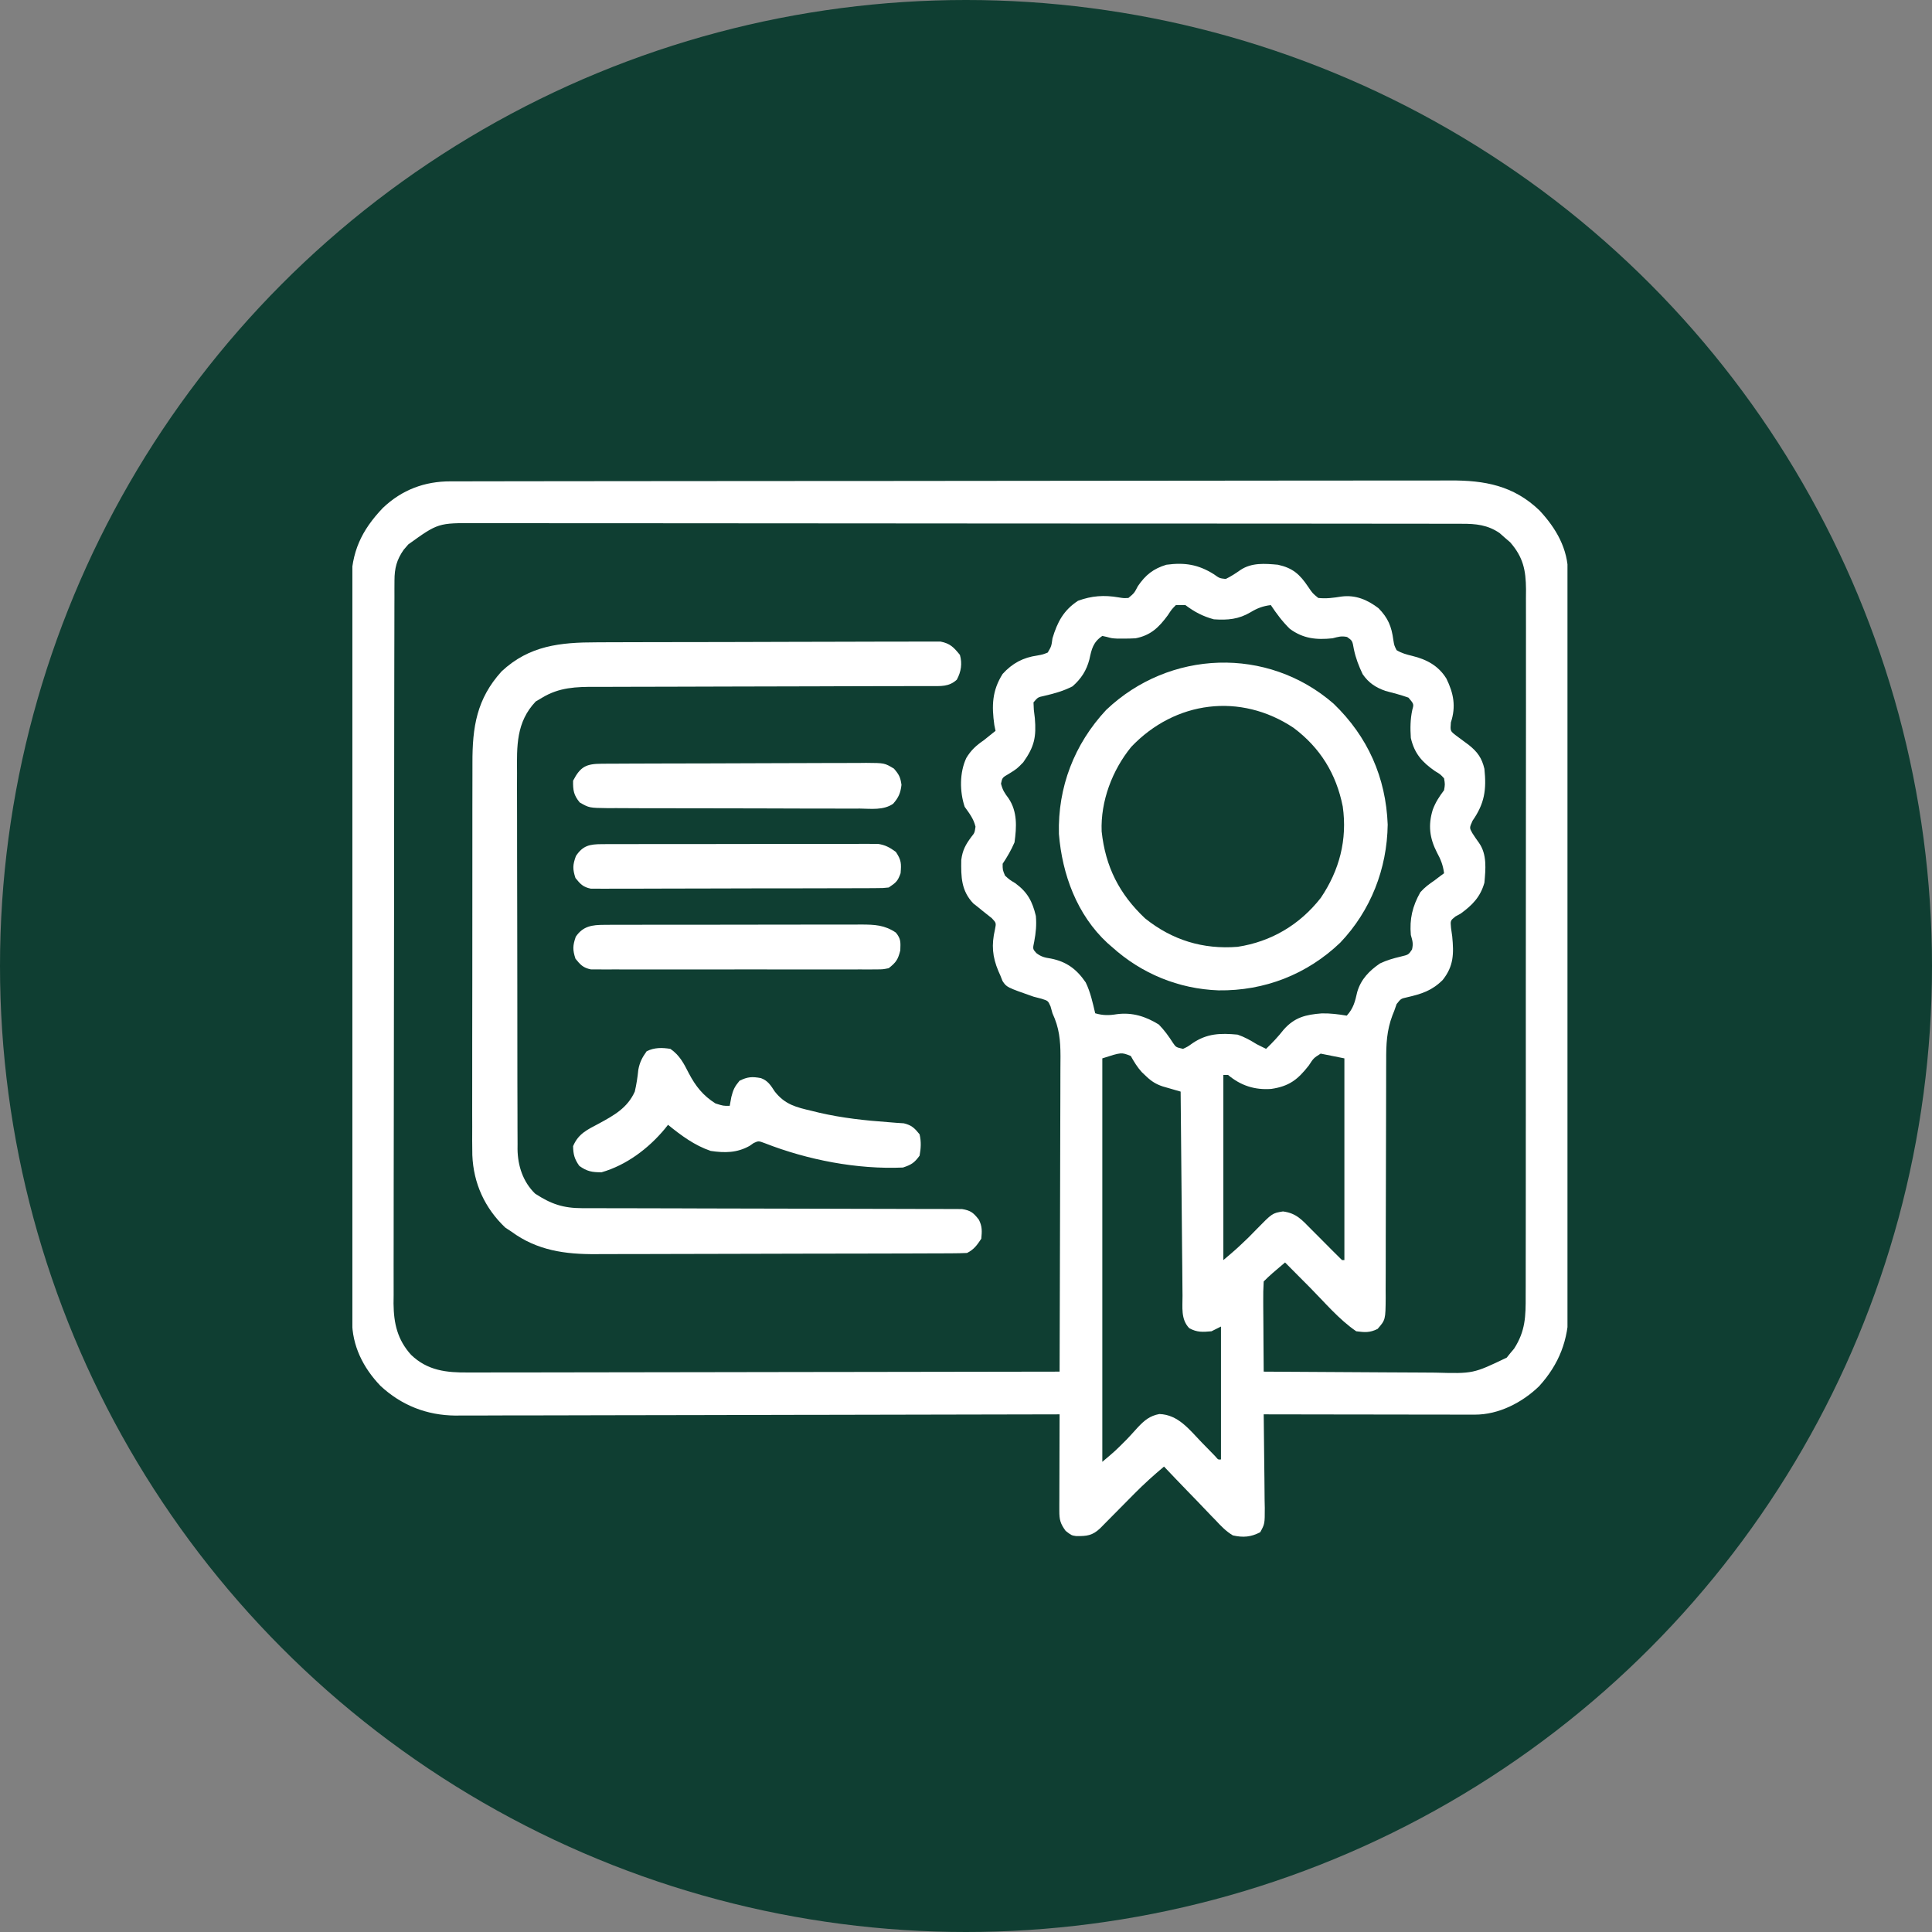 <svg xmlns="http://www.w3.org/2000/svg" width="159" height="159" viewBox="0 0 159 159" fill="none"><rect x="0" y="0" width="159" height="159" fill="#808080" stroke="none"/><circle cx="79.5" cy="79.5" r="79.5" fill="#0F3E32"></circle><g clip-path="url(#clip0_242_661)"><path d="M37.085 39.614C37.232 39.614 37.378 39.613 37.529 39.613C38.024 39.612 38.518 39.612 39.012 39.612C39.369 39.611 39.726 39.611 40.083 39.61C41.066 39.608 42.048 39.607 43.031 39.606C44.09 39.606 45.15 39.604 46.209 39.602C48.768 39.598 51.327 39.596 53.886 39.595C55.09 39.594 56.295 39.593 57.5 39.592C61.505 39.588 65.509 39.586 69.514 39.584C70.553 39.584 71.592 39.583 72.632 39.583C72.761 39.583 72.89 39.583 73.023 39.583C77.079 39.581 81.134 39.577 85.19 39.571C89.746 39.564 94.302 39.56 98.859 39.559C101.271 39.559 103.684 39.557 106.096 39.552C108.151 39.548 110.205 39.546 112.26 39.548C113.308 39.549 114.356 39.549 115.404 39.545C116.364 39.541 117.324 39.542 118.284 39.545C118.631 39.545 118.978 39.544 119.324 39.542C122.182 39.524 124.56 39.958 126.694 42.005C128.063 43.472 129.047 45.165 129.05 47.218C129.052 47.441 129.053 47.664 129.054 47.894C129.053 48.136 129.053 48.379 129.052 48.63C129.053 48.892 129.054 49.154 129.055 49.416C129.057 50.135 129.057 50.854 129.057 51.573C129.057 52.349 129.059 53.126 129.061 53.902C129.064 55.422 129.065 56.942 129.065 58.462C129.065 59.698 129.066 60.934 129.067 62.17C129.071 65.676 129.073 69.182 129.072 72.687C129.072 72.971 129.072 72.971 129.072 73.26C129.072 73.449 129.072 73.638 129.072 73.833C129.072 76.898 129.076 79.963 129.081 83.028C129.087 86.177 129.09 89.325 129.089 92.473C129.089 94.24 129.09 96.008 129.095 97.775C129.098 99.279 129.099 100.784 129.096 102.289C129.095 103.056 129.095 103.824 129.098 104.591C129.101 105.294 129.101 105.998 129.098 106.701C129.097 107.074 129.1 107.447 129.103 107.819C129.083 110.27 128.315 112.269 126.663 114.086C125.276 115.428 123.348 116.425 121.381 116.422C121.227 116.422 121.073 116.422 120.914 116.423C120.664 116.422 120.664 116.422 120.408 116.421C120.231 116.421 120.053 116.421 119.871 116.421C119.285 116.421 118.7 116.419 118.114 116.417C117.708 116.417 117.302 116.417 116.896 116.417C115.827 116.416 114.759 116.414 113.69 116.412C112.6 116.41 111.509 116.409 110.419 116.408C108.279 116.406 106.14 116.402 104 116.398C104.002 116.512 104.003 116.625 104.005 116.742C104.023 117.92 104.034 119.099 104.043 120.277C104.047 120.717 104.052 121.157 104.059 121.597C104.068 122.229 104.073 122.861 104.076 123.494C104.08 123.69 104.084 123.887 104.089 124.09C104.089 125.416 104.089 125.416 103.714 126.099C102.952 126.499 102.3 126.552 101.461 126.359C100.902 126.026 100.491 125.595 100.05 125.12C99.927 124.995 99.804 124.869 99.677 124.739C99.287 124.339 98.903 123.934 98.519 123.527C98.255 123.254 97.99 122.981 97.725 122.709C97.077 122.042 96.436 121.37 95.797 120.695C94.952 121.403 94.145 122.129 93.37 122.915C93.278 123.008 93.185 123.101 93.09 123.197C92.799 123.49 92.51 123.783 92.22 124.077C91.835 124.467 91.449 124.857 91.063 125.246C90.894 125.418 90.724 125.589 90.55 125.766C89.907 126.379 89.454 126.425 88.565 126.417C88.18 126.359 88.18 126.359 87.704 125.993C87.262 125.392 87.179 125.071 87.181 124.336C87.181 124.16 87.181 123.984 87.181 123.803C87.182 123.613 87.183 123.423 87.184 123.227C87.184 122.935 87.184 122.935 87.185 122.637C87.186 122.014 87.188 121.391 87.191 120.769C87.192 120.347 87.193 119.925 87.194 119.504C87.196 118.468 87.199 117.433 87.203 116.398C87.095 116.399 86.987 116.399 86.876 116.399C80.481 116.417 74.086 116.43 67.691 116.438C66.923 116.439 66.154 116.44 65.385 116.441C65.232 116.442 65.079 116.442 64.922 116.442C62.447 116.445 59.973 116.451 57.498 116.459C54.958 116.466 52.417 116.47 49.876 116.472C48.309 116.473 46.743 116.476 45.176 116.483C43.973 116.487 42.77 116.488 41.567 116.487C41.074 116.487 40.582 116.489 40.09 116.492C39.416 116.495 38.742 116.494 38.068 116.492C37.875 116.495 37.682 116.497 37.483 116.499C35.121 116.479 33.042 115.659 31.313 114.055C29.883 112.561 28.978 110.755 28.974 108.673C28.973 108.451 28.972 108.229 28.971 108C28.971 107.756 28.971 107.512 28.971 107.261C28.971 106.999 28.97 106.737 28.969 106.476C28.967 105.756 28.966 105.036 28.966 104.316C28.965 103.539 28.963 102.763 28.962 101.986C28.958 100.111 28.956 98.236 28.954 96.361C28.953 95.477 28.952 94.594 28.951 93.71C28.948 90.773 28.945 87.837 28.944 84.9C28.943 84.138 28.943 83.375 28.942 82.613C28.942 82.424 28.942 82.234 28.942 82.039C28.941 78.972 28.936 75.904 28.929 72.837C28.923 69.686 28.919 66.536 28.919 63.386C28.918 61.618 28.916 59.849 28.911 58.081C28.907 56.575 28.906 55.069 28.907 53.562C28.908 52.794 28.908 52.026 28.904 51.258C28.901 50.554 28.901 49.85 28.904 49.145C28.905 48.772 28.902 48.399 28.898 48.026C28.918 45.433 29.738 43.661 31.509 41.801C33.08 40.307 34.945 39.61 37.085 39.614ZM33.602 44.804C33.477 44.949 33.353 45.094 33.224 45.243C32.648 46.063 32.467 46.766 32.465 47.763C32.464 47.981 32.462 48.2 32.461 48.425C32.461 48.664 32.462 48.903 32.462 49.149C32.461 49.404 32.46 49.658 32.459 49.921C32.456 50.627 32.456 51.334 32.456 52.041C32.456 52.803 32.453 53.565 32.451 54.327C32.446 55.994 32.445 57.66 32.444 59.327C32.443 60.368 32.442 61.409 32.441 62.45C32.437 65.332 32.434 68.215 32.433 71.098C32.433 71.282 32.433 71.467 32.433 71.657C32.433 72.031 32.433 72.405 32.433 72.779C32.433 72.964 32.433 73.15 32.432 73.341C32.432 73.527 32.432 73.713 32.432 73.904C32.432 76.915 32.426 79.926 32.419 82.937C32.412 86.029 32.408 89.121 32.408 92.213C32.408 93.949 32.406 95.685 32.4 97.42C32.396 98.899 32.394 100.377 32.397 101.855C32.399 102.609 32.398 103.362 32.394 104.116C32.389 104.934 32.392 105.753 32.396 106.571C32.393 106.808 32.39 107.044 32.388 107.288C32.404 108.92 32.711 110.26 33.829 111.498C35.185 112.803 36.74 112.969 38.538 112.953C38.746 112.954 38.955 112.954 39.17 112.955C39.867 112.956 40.564 112.952 41.261 112.949C41.761 112.949 42.262 112.949 42.762 112.95C43.839 112.95 44.915 112.948 45.992 112.945C47.548 112.94 49.104 112.938 50.66 112.938C53.185 112.936 55.711 112.933 58.236 112.927C60.688 112.922 63.141 112.917 65.593 112.915C65.82 112.915 65.82 112.915 66.051 112.914C66.81 112.914 67.569 112.913 68.328 112.912C74.62 112.906 80.911 112.896 87.203 112.883C87.217 109.268 87.227 105.654 87.234 102.039C87.237 100.361 87.241 98.682 87.247 97.004C87.253 95.541 87.257 94.077 87.258 92.614C87.259 91.84 87.261 91.065 87.265 90.291C87.269 89.561 87.27 88.831 87.269 88.102C87.27 87.708 87.273 87.314 87.276 86.92C87.272 85.594 87.175 84.596 86.617 83.391C86.565 83.205 86.513 83.02 86.459 82.829C86.254 82.364 86.254 82.364 85.714 82.194C85.388 82.11 85.388 82.11 85.055 82.023C82.843 81.249 82.843 81.249 82.503 80.729C82.443 80.576 82.383 80.423 82.32 80.266C82.27 80.152 82.219 80.039 82.167 79.922C81.67 78.743 81.589 77.771 81.881 76.506C81.991 75.96 81.991 75.96 81.637 75.578C81.362 75.358 81.087 75.139 80.812 74.92C80.693 74.823 80.575 74.726 80.453 74.626C80.283 74.494 80.283 74.494 80.11 74.359C79.1 73.304 79.087 72.163 79.11 70.777C79.214 69.964 79.47 69.505 79.951 68.859C80.209 68.538 80.209 68.538 80.282 68.034C80.128 67.384 79.777 66.938 79.391 66.398C78.975 65.15 78.962 63.586 79.525 62.382C79.902 61.749 80.342 61.347 80.953 60.93C81.134 60.785 81.316 60.64 81.502 60.49C81.643 60.377 81.784 60.265 81.93 60.148C81.897 59.991 81.865 59.834 81.832 59.672C81.611 58.093 81.639 56.846 82.516 55.461C83.317 54.58 84.207 54.111 85.372 53.947C85.832 53.862 85.832 53.862 86.227 53.703C86.529 53.186 86.529 53.186 86.617 52.531C87.018 51.198 87.521 50.231 88.717 49.443C89.85 49.029 90.864 48.959 92.049 49.162C92.477 49.232 92.477 49.232 92.867 49.211C93.347 48.811 93.347 48.811 93.648 48.234C94.279 47.31 94.925 46.8 95.992 46.477C97.496 46.276 98.619 46.454 99.898 47.258C100.362 47.59 100.362 47.59 100.875 47.648C101.305 47.439 101.683 47.195 102.073 46.918C103.005 46.288 104.094 46.38 105.172 46.477C106.401 46.75 106.968 47.262 107.662 48.295C108.022 48.828 108.022 48.828 108.492 49.211C109.169 49.281 109.738 49.2 110.409 49.093C111.575 48.948 112.526 49.356 113.448 50.053C114.242 50.866 114.522 51.561 114.669 52.666C114.742 53.121 114.742 53.121 114.938 53.508C115.357 53.759 115.742 53.862 116.217 53.977C117.411 54.268 118.386 54.788 119.039 55.852C119.63 57.065 119.837 58.135 119.405 59.453C119.349 60.159 119.349 60.159 119.824 60.527C120.178 60.792 120.533 61.055 120.889 61.317C121.598 61.883 121.956 62.39 122.164 63.273C122.344 64.996 122.18 66.119 121.188 67.546C120.927 68.128 120.927 68.128 121.166 68.557C121.34 68.831 121.523 69.099 121.715 69.361C122.391 70.315 122.264 71.534 122.164 72.648C121.828 73.823 121.178 74.482 120.211 75.188C120.068 75.266 119.925 75.345 119.778 75.426C119.361 75.761 119.361 75.761 119.417 76.367C119.449 76.598 119.482 76.829 119.515 77.067C119.653 78.489 119.641 79.513 118.727 80.655C117.834 81.537 116.991 81.8 115.788 82.078C115.292 82.188 115.292 82.188 114.938 82.634C114.873 82.819 114.809 83.004 114.742 83.195C114.694 83.313 114.647 83.431 114.598 83.552C114.121 84.809 114.074 85.955 114.081 87.289C114.08 87.516 114.079 87.743 114.078 87.977C114.076 88.468 114.075 88.959 114.076 89.45C114.077 90.226 114.074 91.003 114.071 91.779C114.063 93.567 114.06 95.354 114.058 97.141C114.056 98.782 114.053 100.423 114.045 102.065C114.041 102.96 114.041 103.856 114.042 104.752C114.04 105.22 114.038 105.688 114.036 106.156C114.038 106.475 114.038 106.475 114.04 106.801C114.025 108.617 114.025 108.617 113.375 109.367C112.738 109.686 112.325 109.654 111.617 109.562C110.199 108.594 109.017 107.18 107.809 105.961C107.609 105.761 107.409 105.56 107.209 105.359C106.725 104.873 106.241 104.386 105.758 103.898C105.538 104.085 105.318 104.273 105.099 104.46C104.976 104.564 104.854 104.668 104.728 104.776C104.477 104.995 104.236 105.225 104 105.461C103.966 106.021 103.955 106.562 103.962 107.123C103.962 107.287 103.963 107.451 103.964 107.62C103.966 108.146 103.971 108.671 103.976 109.196C103.978 109.552 103.979 109.908 103.981 110.264C103.985 111.137 103.992 112.01 104 112.883C106.258 112.901 108.516 112.915 110.775 112.923C111.823 112.927 112.872 112.933 113.921 112.942C114.934 112.95 115.947 112.955 116.96 112.957C117.345 112.958 117.731 112.961 118.116 112.965C121.243 113.052 121.243 113.052 124 111.731C124.149 111.546 124.149 111.546 124.3 111.357C124.403 111.235 124.505 111.113 124.611 110.987C125.54 109.54 125.568 108.338 125.56 106.645C125.561 106.39 125.562 106.135 125.563 105.872C125.566 105.165 125.565 104.459 125.564 103.752C125.563 102.989 125.565 102.227 125.567 101.464C125.571 99.97 125.571 98.477 125.57 96.983C125.569 95.769 125.569 94.555 125.57 93.342C125.571 93.169 125.571 92.996 125.571 92.818C125.571 92.467 125.571 92.116 125.572 91.765C125.574 88.473 125.573 85.181 125.571 81.889C125.569 78.878 125.572 75.867 125.576 72.856C125.581 69.763 125.583 66.67 125.582 63.578C125.581 61.842 125.581 60.106 125.585 58.37C125.588 56.892 125.588 55.415 125.584 53.937C125.583 53.183 125.582 52.429 125.585 51.676C125.589 50.858 125.586 50.041 125.582 49.223C125.584 48.986 125.586 48.748 125.588 48.503C125.574 46.913 125.356 45.857 124.284 44.629C124.14 44.505 123.997 44.382 123.849 44.255C123.706 44.128 123.564 44.002 123.417 43.872C122.439 43.198 121.458 43.099 120.298 43.106C120.153 43.105 120.008 43.105 119.858 43.104C119.371 43.102 118.884 43.103 118.397 43.104C118.044 43.103 117.691 43.102 117.339 43.101C116.369 43.099 115.4 43.099 114.431 43.099C113.386 43.099 112.34 43.097 111.295 43.096C109.247 43.092 107.199 43.091 105.151 43.091C103.486 43.091 101.822 43.09 100.157 43.089C95.439 43.085 90.721 43.084 86.003 43.084C85.749 43.084 85.494 43.084 85.232 43.084C84.977 43.084 84.723 43.084 84.46 43.084C80.331 43.084 76.203 43.08 72.074 43.075C67.836 43.069 63.597 43.066 59.359 43.067C56.979 43.067 54.599 43.066 52.219 43.062C50.193 43.058 48.167 43.057 46.141 43.06C45.107 43.061 44.073 43.061 43.04 43.058C42.093 43.055 41.146 43.055 40.2 43.059C39.858 43.059 39.515 43.059 39.173 43.056C36.057 43.037 36.057 43.037 33.602 44.804ZM96.773 49.797C96.42 50.157 96.42 50.157 96.114 50.627C95.38 51.627 94.708 52.288 93.453 52.531C93.128 52.549 92.802 52.557 92.477 52.556C92.229 52.556 92.229 52.556 91.976 52.557C91.5 52.531 91.5 52.531 91.074 52.414C90.957 52.389 90.84 52.363 90.719 52.336C89.963 52.847 89.84 53.407 89.654 54.272C89.415 55.184 88.979 55.86 88.265 56.486C87.496 56.878 86.75 57.081 85.912 57.275C85.415 57.383 85.415 57.383 85.055 57.805C85.074 58.409 85.074 58.409 85.165 59.099C85.296 60.651 85.126 61.452 84.212 62.736C83.688 63.273 83.688 63.273 83.04 63.676C82.485 63.996 82.485 63.996 82.381 64.494C82.519 65.043 82.673 65.258 83.004 65.703C83.738 66.798 83.669 68.059 83.492 69.328C83.215 69.968 82.902 70.506 82.516 71.086C82.513 71.582 82.513 71.582 82.711 72.062C83.087 72.404 83.087 72.404 83.553 72.685C84.562 73.422 84.962 74.177 85.25 75.383C85.314 76.14 85.253 76.736 85.116 77.482C84.985 78.098 84.985 78.098 85.291 78.438C85.7 78.748 85.979 78.809 86.483 78.886C87.777 79.142 88.608 79.763 89.352 80.852C89.745 81.66 89.926 82.52 90.133 83.391C90.781 83.579 91.274 83.572 91.927 83.464C93.191 83.301 94.298 83.651 95.37 84.318C95.828 84.79 96.184 85.281 96.537 85.834C96.779 86.185 96.779 86.185 97.359 86.32C97.753 86.136 97.753 86.136 98.141 85.856C99.332 85.048 100.436 85.014 101.852 85.148C102.423 85.343 102.903 85.612 103.414 85.93C103.673 86.062 103.934 86.193 104.195 86.32C104.724 85.807 105.193 85.316 105.648 84.733C106.554 83.716 107.464 83.502 108.776 83.4C109.483 83.386 110.139 83.47 110.836 83.586C111.387 82.984 111.52 82.422 111.698 81.637C112.001 80.592 112.692 79.889 113.57 79.289C114.136 79.021 114.656 78.873 115.267 78.728C115.917 78.572 115.917 78.572 116.207 78.142C116.323 77.648 116.245 77.432 116.109 76.945C115.996 75.629 116.239 74.588 116.891 73.43C117.257 73.018 117.601 72.77 118.063 72.453C118.216 72.336 118.369 72.219 118.526 72.099C118.631 72.022 118.736 71.946 118.844 71.867C118.762 71.213 118.572 70.728 118.258 70.158C117.651 68.973 117.52 67.909 117.916 66.63C118.149 66.01 118.447 65.56 118.844 65.031C118.926 64.553 118.926 64.553 118.844 64.055C118.534 63.719 118.534 63.719 118.111 63.469C117.045 62.73 116.407 62.026 116.109 60.734C116.055 59.94 116.062 59.194 116.231 58.415C116.364 57.943 116.364 57.943 115.914 57.414C115.288 57.189 114.655 57.029 114.012 56.859C113.201 56.571 112.64 56.2 112.146 55.488C111.823 54.806 111.577 54.175 111.422 53.434C111.299 52.728 111.299 52.728 110.86 52.421C110.38 52.322 110.136 52.412 109.664 52.531C108.329 52.67 107.247 52.561 106.148 51.75C105.538 51.153 105.058 50.505 104.586 49.797C103.941 49.875 103.475 50.051 102.926 50.383C101.941 50.969 101.041 51.046 99.898 50.969C98.986 50.721 98.308 50.362 97.555 49.797C97.297 49.797 97.039 49.797 96.773 49.797ZM90.719 87.102C90.719 98.058 90.719 109.016 90.719 120.305C91.772 119.42 91.772 119.42 92.72 118.47C92.823 118.36 92.926 118.25 93.032 118.137C93.241 117.912 93.448 117.685 93.652 117.456C94.196 116.884 94.625 116.521 95.413 116.372C96.968 116.425 97.864 117.639 98.885 118.693C99.147 118.961 99.408 119.229 99.67 119.496C99.785 119.614 99.899 119.731 100.017 119.853C100.25 120.132 100.25 120.132 100.484 120.109C100.484 116.5 100.484 112.891 100.484 109.172C100.098 109.365 100.098 109.365 99.703 109.562C98.981 109.627 98.513 109.66 97.872 109.306C97.163 108.569 97.326 107.578 97.319 106.621C97.317 106.44 97.315 106.259 97.313 106.072C97.307 105.473 97.302 104.874 97.298 104.275C97.294 103.859 97.29 103.444 97.285 103.029C97.275 101.936 97.265 100.842 97.255 99.749C97.246 98.634 97.235 97.518 97.224 96.403C97.203 94.214 97.183 92.025 97.164 89.836C97.029 89.797 96.894 89.759 96.755 89.719C96.578 89.668 96.401 89.616 96.219 89.563C96.044 89.512 95.869 89.462 95.688 89.41C95.134 89.224 94.767 88.993 94.344 88.591C94.219 88.472 94.094 88.353 93.964 88.231C93.594 87.823 93.33 87.386 93.062 86.906C92.292 86.594 92.292 86.594 90.719 87.102ZM108.688 86.711C108.106 87.081 108.106 87.081 107.711 87.688C106.803 88.852 106.092 89.4 104.623 89.616C103.269 89.718 102.111 89.343 101.07 88.469C100.941 88.469 100.813 88.469 100.68 88.469C100.68 93.496 100.68 98.523 100.68 103.703C101.734 102.811 101.734 102.811 102.722 101.868C102.83 101.758 102.939 101.648 103.051 101.535C103.158 101.425 103.266 101.314 103.377 101.201C104.708 99.84 104.708 99.84 105.587 99.699C106.689 99.841 107.142 100.391 107.906 101.164C108.125 101.383 108.344 101.602 108.563 101.82C108.912 102.168 109.26 102.517 109.605 102.869C109.881 103.151 110.163 103.427 110.445 103.703C110.51 103.703 110.574 103.703 110.641 103.703C110.641 98.225 110.641 92.746 110.641 87.102C109.996 86.973 109.352 86.844 108.688 86.711Z" fill="white"></path><path d="M49.094 52.862C49.409 52.861 49.723 52.859 50.037 52.857C50.887 52.853 51.737 52.851 52.587 52.85C53.118 52.849 53.649 52.848 54.18 52.847C56.034 52.842 57.888 52.839 59.742 52.839C61.469 52.838 63.197 52.832 64.924 52.824C66.409 52.817 67.893 52.814 69.378 52.814C70.264 52.814 71.15 52.812 72.036 52.807C72.868 52.801 73.701 52.801 74.533 52.804C74.839 52.805 75.144 52.803 75.45 52.8C75.867 52.796 76.283 52.798 76.701 52.802C76.934 52.801 77.167 52.801 77.407 52.801C78.203 52.957 78.495 53.279 79 53.898C79.203 54.617 79.099 55.278 78.744 55.937C78.097 56.536 77.413 56.462 76.576 56.463C76.384 56.464 76.384 56.464 76.189 56.464C75.76 56.465 75.332 56.465 74.903 56.465C74.596 56.466 74.289 56.466 73.982 56.467C73.32 56.469 72.658 56.47 71.996 56.47C70.949 56.471 69.902 56.475 68.854 56.478C68.496 56.48 68.137 56.481 67.778 56.482C67.598 56.483 67.419 56.483 67.234 56.484C64.795 56.492 62.357 56.499 59.918 56.501C58.273 56.503 56.629 56.507 54.984 56.515C54.114 56.519 53.244 56.521 52.374 56.52C51.555 56.519 50.736 56.522 49.917 56.527C49.617 56.529 49.317 56.529 49.018 56.527C47.411 56.52 46.035 56.564 44.625 57.414C44.448 57.519 44.27 57.623 44.088 57.731C42.472 59.437 42.533 61.404 42.552 63.608C42.551 63.956 42.55 64.304 42.548 64.652C42.546 65.593 42.549 66.533 42.554 67.473C42.557 68.459 42.556 69.445 42.556 70.431C42.556 72.087 42.56 73.742 42.566 75.397C42.573 77.309 42.575 79.22 42.574 81.132C42.572 82.974 42.574 84.817 42.578 86.659C42.58 87.441 42.58 88.224 42.58 89.007C42.58 89.928 42.583 90.85 42.588 91.772C42.589 92.11 42.59 92.447 42.589 92.785C42.588 93.247 42.591 93.709 42.595 94.171C42.594 94.303 42.593 94.436 42.592 94.572C42.611 95.953 43.04 97.261 44.039 98.234C45.362 99.096 46.346 99.43 47.927 99.432C48.063 99.432 48.199 99.433 48.339 99.433C48.793 99.434 49.248 99.434 49.702 99.434C50.028 99.434 50.354 99.435 50.68 99.436C51.382 99.438 52.084 99.439 52.786 99.439C53.895 99.44 55.005 99.444 56.114 99.447C56.494 99.448 56.874 99.45 57.254 99.451C57.539 99.452 57.539 99.452 57.83 99.453C60.413 99.461 62.996 99.468 65.579 99.47C67.322 99.472 69.064 99.476 70.807 99.483C71.729 99.487 72.651 99.49 73.573 99.489C74.44 99.488 75.307 99.49 76.174 99.496C76.493 99.497 76.811 99.497 77.129 99.496C77.564 99.494 77.998 99.497 78.432 99.501C78.797 99.502 78.797 99.502 79.169 99.503C79.894 99.62 80.117 99.811 80.562 100.383C80.841 100.94 80.818 101.327 80.758 101.945C80.406 102.473 80.156 102.832 79.586 103.117C79.154 103.137 78.721 103.144 78.288 103.146C78.086 103.147 78.086 103.147 77.879 103.148C77.425 103.15 76.97 103.151 76.516 103.152C76.191 103.153 75.866 103.154 75.541 103.156C74.471 103.16 73.401 103.162 72.331 103.164C71.963 103.164 71.594 103.165 71.225 103.166C69.492 103.17 67.759 103.173 66.025 103.174C64.028 103.176 62.03 103.181 60.032 103.189C58.487 103.195 56.941 103.198 55.396 103.199C54.474 103.199 53.551 103.201 52.629 103.206C51.76 103.21 50.891 103.211 50.021 103.209C49.704 103.209 49.386 103.21 49.069 103.213C46.513 103.233 44.197 102.914 42.086 101.359C41.921 101.251 41.756 101.142 41.586 101.03C39.898 99.429 38.965 97.391 38.872 95.067C38.856 94.275 38.858 93.485 38.863 92.693C38.862 92.336 38.861 91.979 38.86 91.622C38.857 90.659 38.859 89.696 38.862 88.733C38.865 87.722 38.864 86.71 38.863 85.699C38.863 84.002 38.865 82.304 38.87 80.607C38.875 78.648 38.875 76.689 38.873 74.731C38.871 72.841 38.872 70.952 38.875 69.062C38.876 68.26 38.876 67.459 38.875 66.657C38.874 65.712 38.876 64.767 38.88 63.822C38.882 63.476 38.882 63.131 38.881 62.785C38.873 59.843 39.228 57.513 41.282 55.251C43.564 53.121 46.113 52.863 49.094 52.862Z" fill="white"></path><path d="M109.756 57.915C112.561 60.616 114.057 63.983 114.205 67.863C114.155 71.496 112.81 74.946 110.299 77.58C107.559 80.196 104.065 81.557 100.282 81.505C96.994 81.386 93.942 80.13 91.5 77.922C91.381 77.818 91.262 77.715 91.139 77.608C88.635 75.291 87.413 71.963 87.147 68.629C87.048 64.778 88.412 61.243 91.032 58.43C96.23 53.48 104.309 53.172 109.756 57.915ZM93.099 61.467C91.535 63.387 90.568 65.935 90.664 68.425C90.975 71.328 92.112 73.575 94.234 75.578C96.466 77.371 99.006 78.147 101.852 77.922C104.621 77.499 106.966 76.105 108.695 73.898C110.234 71.626 110.893 69.1 110.506 66.374C109.973 63.691 108.66 61.549 106.457 59.898C102.082 56.986 96.716 57.669 93.099 61.467Z" fill="white"></path><path d="M55.172 86.32C55.946 86.855 56.279 87.529 56.698 88.347C57.251 89.398 57.87 90.175 58.883 90.812C59.527 91.014 59.527 91.014 60.055 91.008C60.099 90.766 60.143 90.524 60.189 90.275C60.342 89.68 60.455 89.433 60.86 88.945C61.525 88.613 61.903 88.594 62.623 88.727C63.205 88.94 63.432 89.329 63.766 89.836C64.612 90.909 65.528 91.124 66.805 91.423C67.007 91.472 67.21 91.522 67.418 91.573C69.301 92.009 71.197 92.215 73.123 92.353C73.453 92.38 73.453 92.38 73.791 92.407C73.986 92.42 74.181 92.433 74.382 92.446C75.023 92.6 75.271 92.843 75.68 93.352C75.823 93.95 75.792 94.506 75.68 95.109C75.25 95.701 75.006 95.855 74.312 96.086C70.539 96.251 66.465 95.46 62.954 94.087C62.425 93.888 62.425 93.888 62.025 94.07C61.859 94.186 61.859 94.186 61.69 94.304C60.652 94.884 59.654 94.891 58.492 94.719C57.165 94.269 56.055 93.447 54.977 92.57C54.889 92.681 54.801 92.792 54.71 92.907C53.367 94.519 51.557 95.888 49.508 96.477C48.716 96.477 48.32 96.409 47.677 95.952C47.279 95.385 47.178 95.02 47.164 94.328C47.597 93.293 48.339 92.971 49.293 92.464C50.541 91.788 51.645 91.171 52.242 89.836C52.38 89.238 52.471 88.656 52.531 88.045C52.646 87.421 52.851 87.03 53.219 86.516C53.851 86.2 54.489 86.211 55.172 86.32Z" fill="white"></path><path d="M49.522 62.854C49.829 62.852 49.829 62.852 50.143 62.85C50.48 62.849 50.48 62.849 50.823 62.848C51.06 62.847 51.297 62.846 51.541 62.844C52.325 62.84 53.11 62.838 53.895 62.836C54.165 62.836 54.435 62.835 54.706 62.834C55.975 62.83 57.245 62.827 58.515 62.826C59.98 62.824 61.445 62.819 62.91 62.811C64.043 62.805 65.176 62.802 66.309 62.801C66.986 62.801 67.662 62.799 68.339 62.794C69.093 62.789 69.848 62.79 70.603 62.791C70.826 62.788 71.05 62.786 71.281 62.783C72.796 62.793 72.796 62.793 73.568 63.255C73.985 63.737 74.104 63.959 74.19 64.592C74.113 65.264 73.95 65.643 73.501 66.15C72.709 66.696 71.694 66.556 70.768 66.544C70.528 66.545 70.287 66.547 70.04 66.548C69.381 66.551 68.723 66.548 68.065 66.543C67.376 66.539 66.686 66.54 65.996 66.541C64.838 66.541 63.681 66.537 62.523 66.53C61.185 66.522 59.848 66.52 58.51 66.523C57.222 66.525 55.934 66.523 54.646 66.518C54.098 66.516 53.551 66.516 53.003 66.517C52.238 66.518 51.473 66.512 50.708 66.506C50.481 66.507 50.255 66.508 50.021 66.509C48.493 66.488 48.493 66.488 47.712 66.042C47.21 65.437 47.151 65.032 47.164 64.25C47.771 63.079 48.25 62.86 49.522 62.854Z" fill="white"></path><path d="M49.538 69.472C49.742 69.471 49.945 69.47 50.154 69.468C50.377 69.469 50.599 69.469 50.828 69.47C51.062 69.469 51.297 69.468 51.539 69.467C52.182 69.465 52.825 69.464 53.469 69.465C54.006 69.465 54.543 69.464 55.081 69.463C56.348 69.461 57.616 69.461 58.884 69.462C60.191 69.463 61.498 69.46 62.805 69.456C63.928 69.453 65.051 69.452 66.174 69.452C66.845 69.453 67.515 69.452 68.185 69.45C68.933 69.447 69.681 69.448 70.428 69.451C70.65 69.449 70.872 69.448 71.1 69.446C71.406 69.448 71.406 69.448 71.718 69.45C71.895 69.45 72.072 69.45 72.254 69.45C72.865 69.54 73.228 69.748 73.727 70.109C74.181 70.791 74.183 71.067 74.117 71.867C73.881 72.52 73.742 72.638 73.141 73.039C72.68 73.089 72.68 73.089 72.126 73.091C71.916 73.093 71.706 73.095 71.49 73.096C71.259 73.096 71.029 73.096 70.792 73.096C70.549 73.097 70.306 73.098 70.056 73.1C69.39 73.103 68.725 73.104 68.059 73.104C67.503 73.105 66.947 73.106 66.391 73.108C65.08 73.111 63.769 73.112 62.458 73.111C61.105 73.111 59.753 73.115 58.4 73.121C57.239 73.127 56.077 73.129 54.916 73.128C54.222 73.128 53.529 73.129 52.835 73.134C52.062 73.138 51.288 73.136 50.515 73.134C50.17 73.137 50.17 73.137 49.818 73.141C49.607 73.139 49.397 73.137 49.18 73.136C48.905 73.136 48.905 73.136 48.626 73.136C47.99 73.009 47.76 72.757 47.359 72.258C47.119 71.522 47.129 71.182 47.396 70.451C47.968 69.584 48.531 69.475 49.538 69.472Z" fill="white"></path><path d="M49.741 76.113C50.041 76.111 50.041 76.111 50.347 76.109C50.673 76.11 50.673 76.11 51.006 76.11C51.237 76.109 51.468 76.108 51.705 76.107C52.336 76.105 52.967 76.105 53.599 76.105C54.126 76.105 54.654 76.104 55.181 76.103C56.426 76.101 57.671 76.101 58.916 76.102C60.199 76.104 61.482 76.101 62.765 76.097C63.868 76.094 64.971 76.092 66.074 76.093C66.732 76.093 67.39 76.093 68.048 76.09C68.782 76.088 69.516 76.089 70.25 76.091C70.467 76.09 70.684 76.088 70.908 76.087C71.991 76.094 72.798 76.124 73.727 76.75C74.151 77.266 74.117 77.537 74.093 78.215C73.902 78.978 73.746 79.198 73.141 79.68C72.656 79.778 72.656 79.778 72.103 79.779C71.892 79.781 71.682 79.783 71.466 79.785C71.121 79.783 71.121 79.783 70.769 79.781C70.405 79.783 70.405 79.783 70.034 79.785C69.369 79.788 68.704 79.787 68.039 79.785C67.343 79.783 66.647 79.784 65.951 79.786C64.781 79.787 63.612 79.785 62.443 79.781C61.092 79.777 59.741 79.779 58.389 79.783C57.229 79.787 56.069 79.787 54.908 79.785C54.215 79.784 53.522 79.784 52.829 79.786C52.057 79.789 51.284 79.785 50.512 79.781C50.282 79.782 50.052 79.784 49.816 79.785C49.5 79.782 49.5 79.782 49.178 79.779C48.996 79.779 48.813 79.778 48.625 79.778C47.991 79.649 47.76 79.397 47.359 78.898C47.121 78.168 47.132 77.82 47.384 77.092C47.982 76.214 48.721 76.115 49.741 76.113Z" fill="white"></path></g><defs><clipPath id="clip0_242_661"><rect width="100" height="100" fill="white" transform="translate(29 33)"></rect></clipPath></defs></svg>